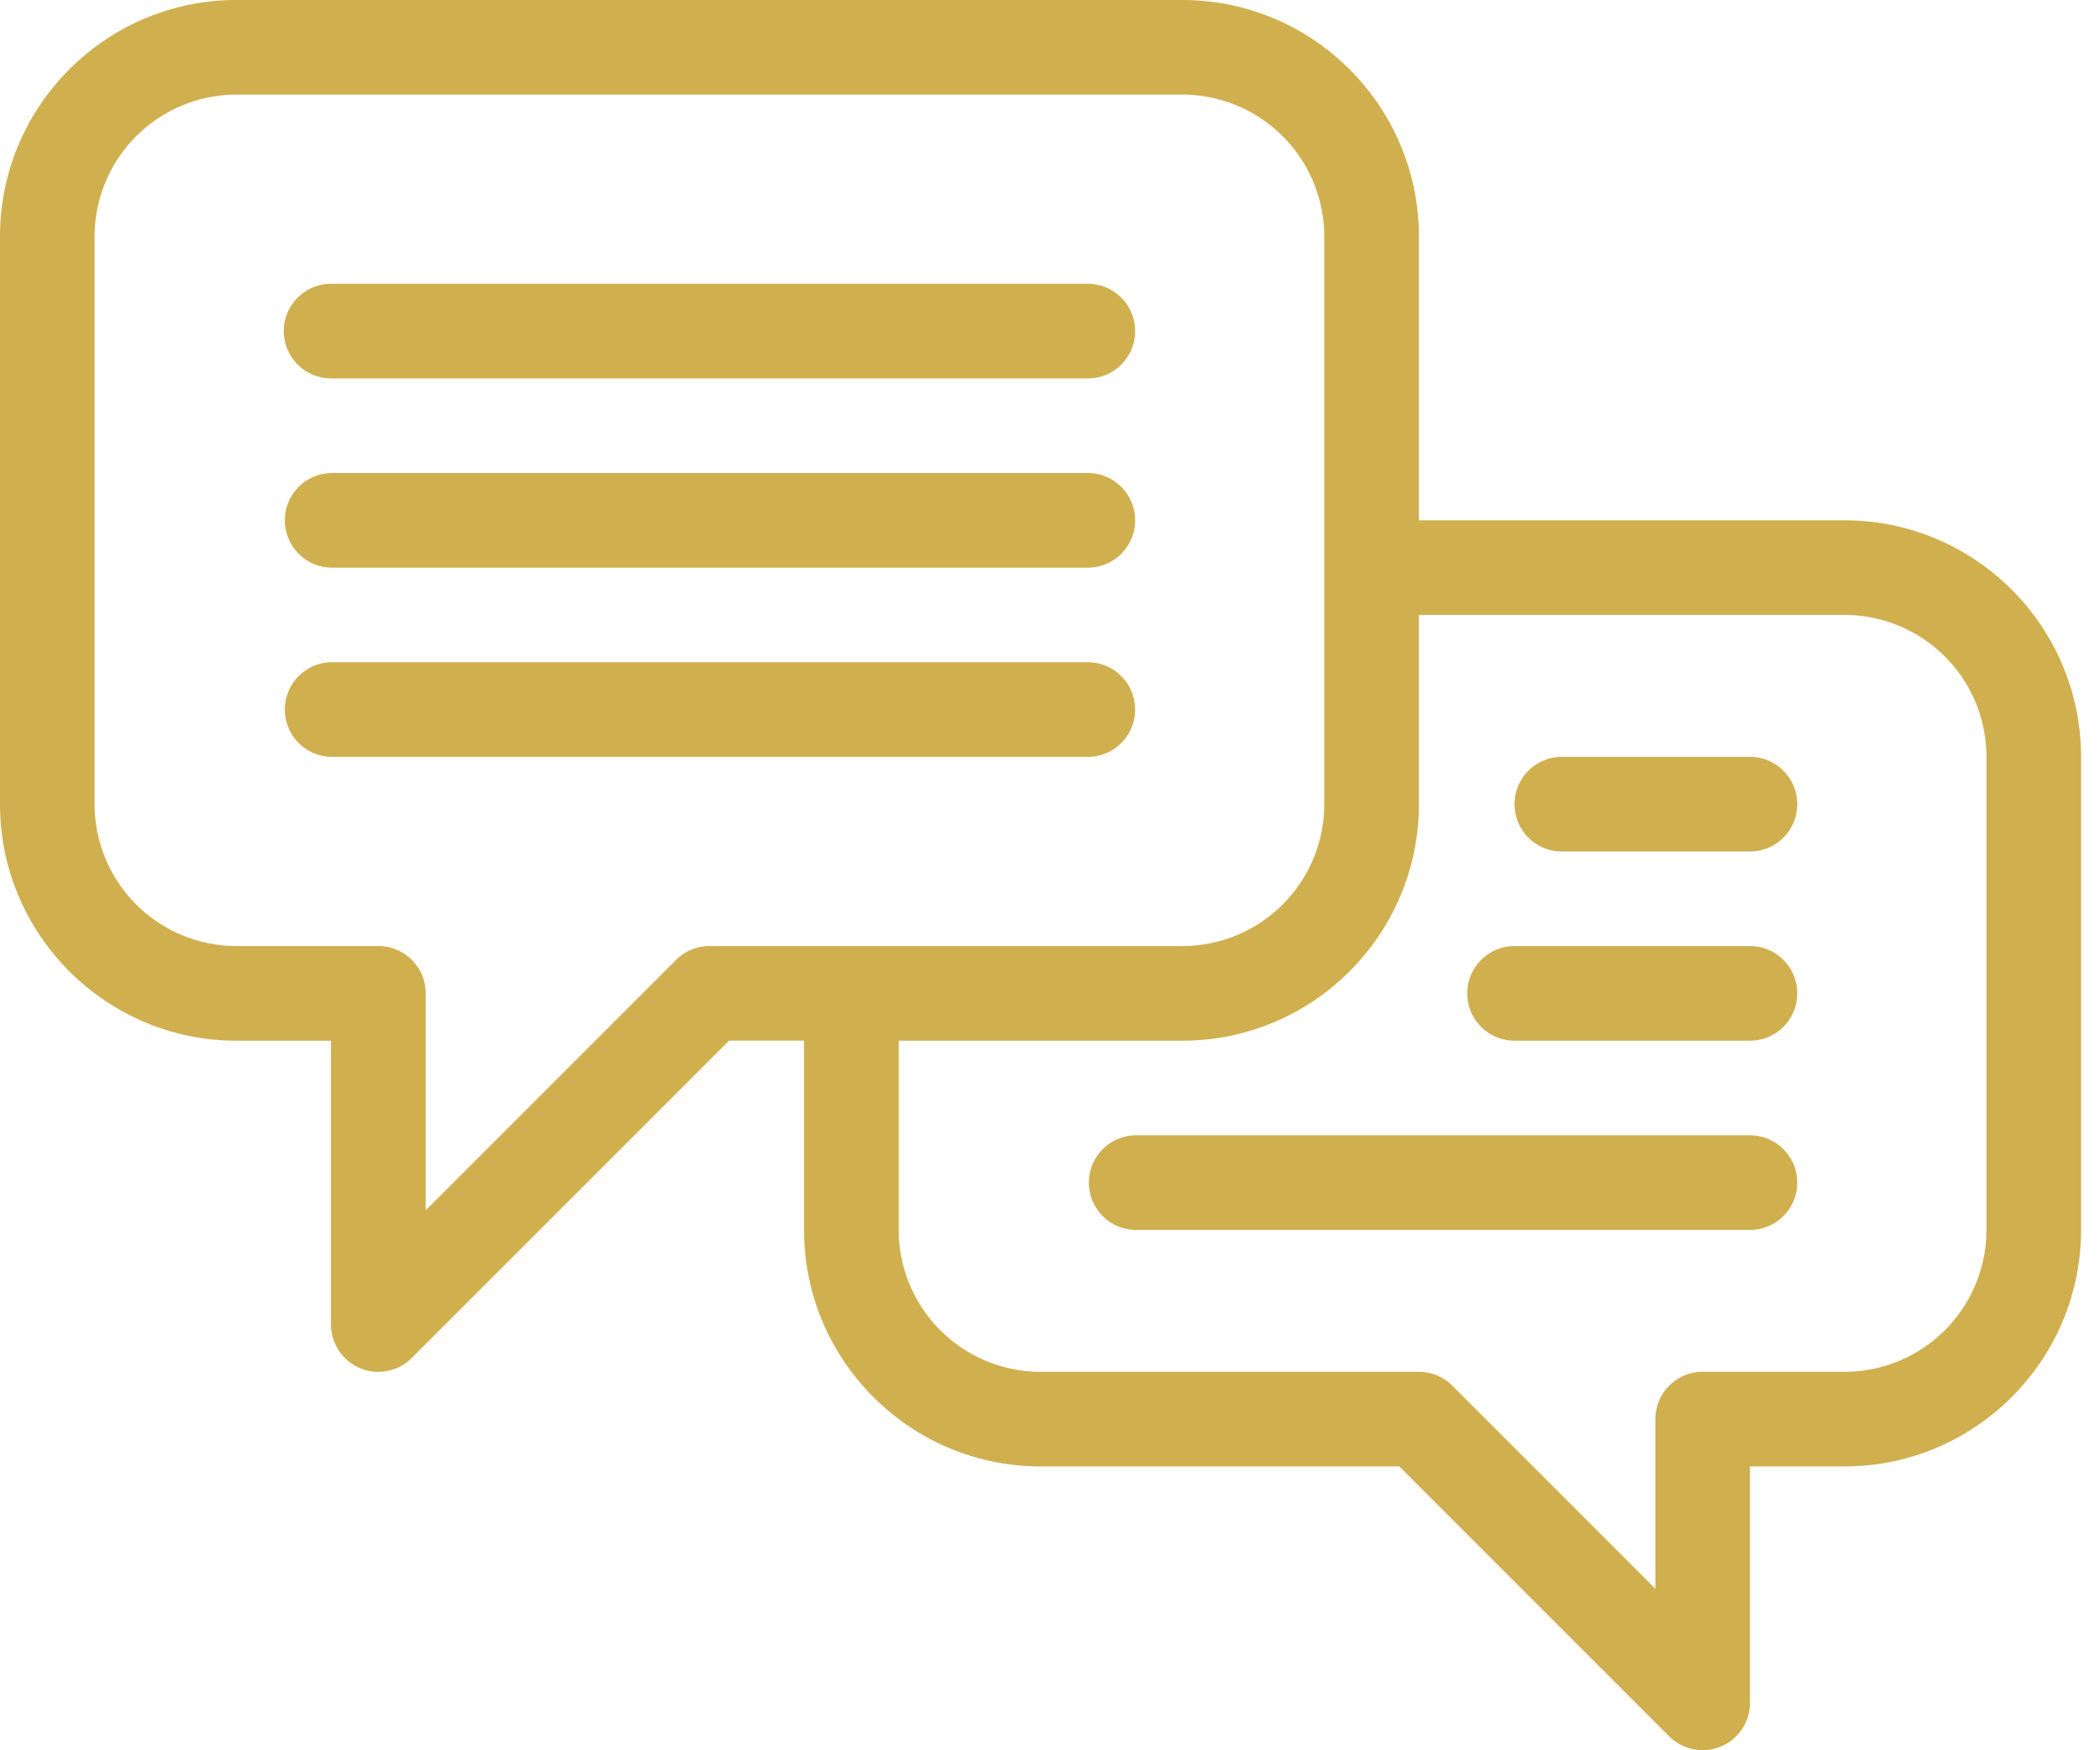 <svg xmlns="http://www.w3.org/2000/svg" width="84" height="70" viewBox="0 0 84 70"><g><g><g/><g><path fill="#d0af4e" d="M73.783 20.81c5.216 0 9.459 4.244 9.459 9.46v18.918c0 5.215-4.243 9.459-9.459 9.459h-3.785v9.459a1.893 1.893 0 0 1-3.23 1.337L55.972 58.647H41.62c-5.214 0-9.459-4.243-9.459-9.459V41.62h-3L16.47 54.31a1.882 1.882 0 0 1-1.337.555 1.896 1.896 0 0 1-1.893-1.893v-11.35H9.46C4.244 41.62 0 37.377 0 32.16V9.46C0 4.244 4.244 0 9.459 0h37.839c5.214 0 9.458 4.244 9.458 9.459V20.81zM47.296 37.837a5.68 5.68 0 0 0 5.675-5.676V9.46a5.68 5.68 0 0 0-5.675-5.676H9.459A5.68 5.68 0 0 0 3.783 9.46V32.16a5.68 5.68 0 0 0 5.676 5.676h5.675c1.045 0 1.893.848 1.893 1.892v8.677L27.04 38.392a1.891 1.891 0 0 1 1.337-.555zm32.163 11.351v-18.92a5.68 5.68 0 0 0-5.676-5.675H56.756v7.568c0 5.215-4.242 9.46-9.459 9.46h-11.35v7.567a5.68 5.68 0 0 0 5.675 5.676h15.134c.502 0 .983.2 1.338.555l8.121 8.121v-6.784c0-1.044.848-1.892 1.892-1.892h5.676a5.68 5.68 0 0 0 5.676-5.676zM71.89 32.161a1.893 1.893 0 0 1-1.893 1.893h-7.566a1.893 1.893 0 0 1 0-3.785H70c1.043.002 1.89.85 1.89 1.892zm0 7.568a1.893 1.893 0 0 1-1.893 1.893H60.54a1.893 1.893 0 0 1 0-3.785H70c1.044 0 1.892.848 1.892 1.892zm0 7.569a1.893 1.893 0 0 1-1.893 1.892H45.405a1.893 1.893 0 0 1 0-3.785H70c1.043 0 1.89.848 1.89 1.893zM45.405 13.243a1.893 1.893 0 0 1-1.892 1.892h-30.27a1.895 1.895 0 0 1-1.892-1.892c0-1.043.848-1.893 1.893-1.893h30.27c1.043 0 1.891.848 1.891 1.893zm0 7.566a1.893 1.893 0 0 1-1.892 1.893h-30.27a1.893 1.893 0 0 1 0-3.785h30.271c1.043.001 1.891.85 1.891 1.892zm0 7.568a1.893 1.893 0 0 1-1.892 1.893h-30.27a1.893 1.893 0 0 1 0-3.785h30.271c1.043 0 1.891.848 1.891 1.892z"/></g></g></g></svg>